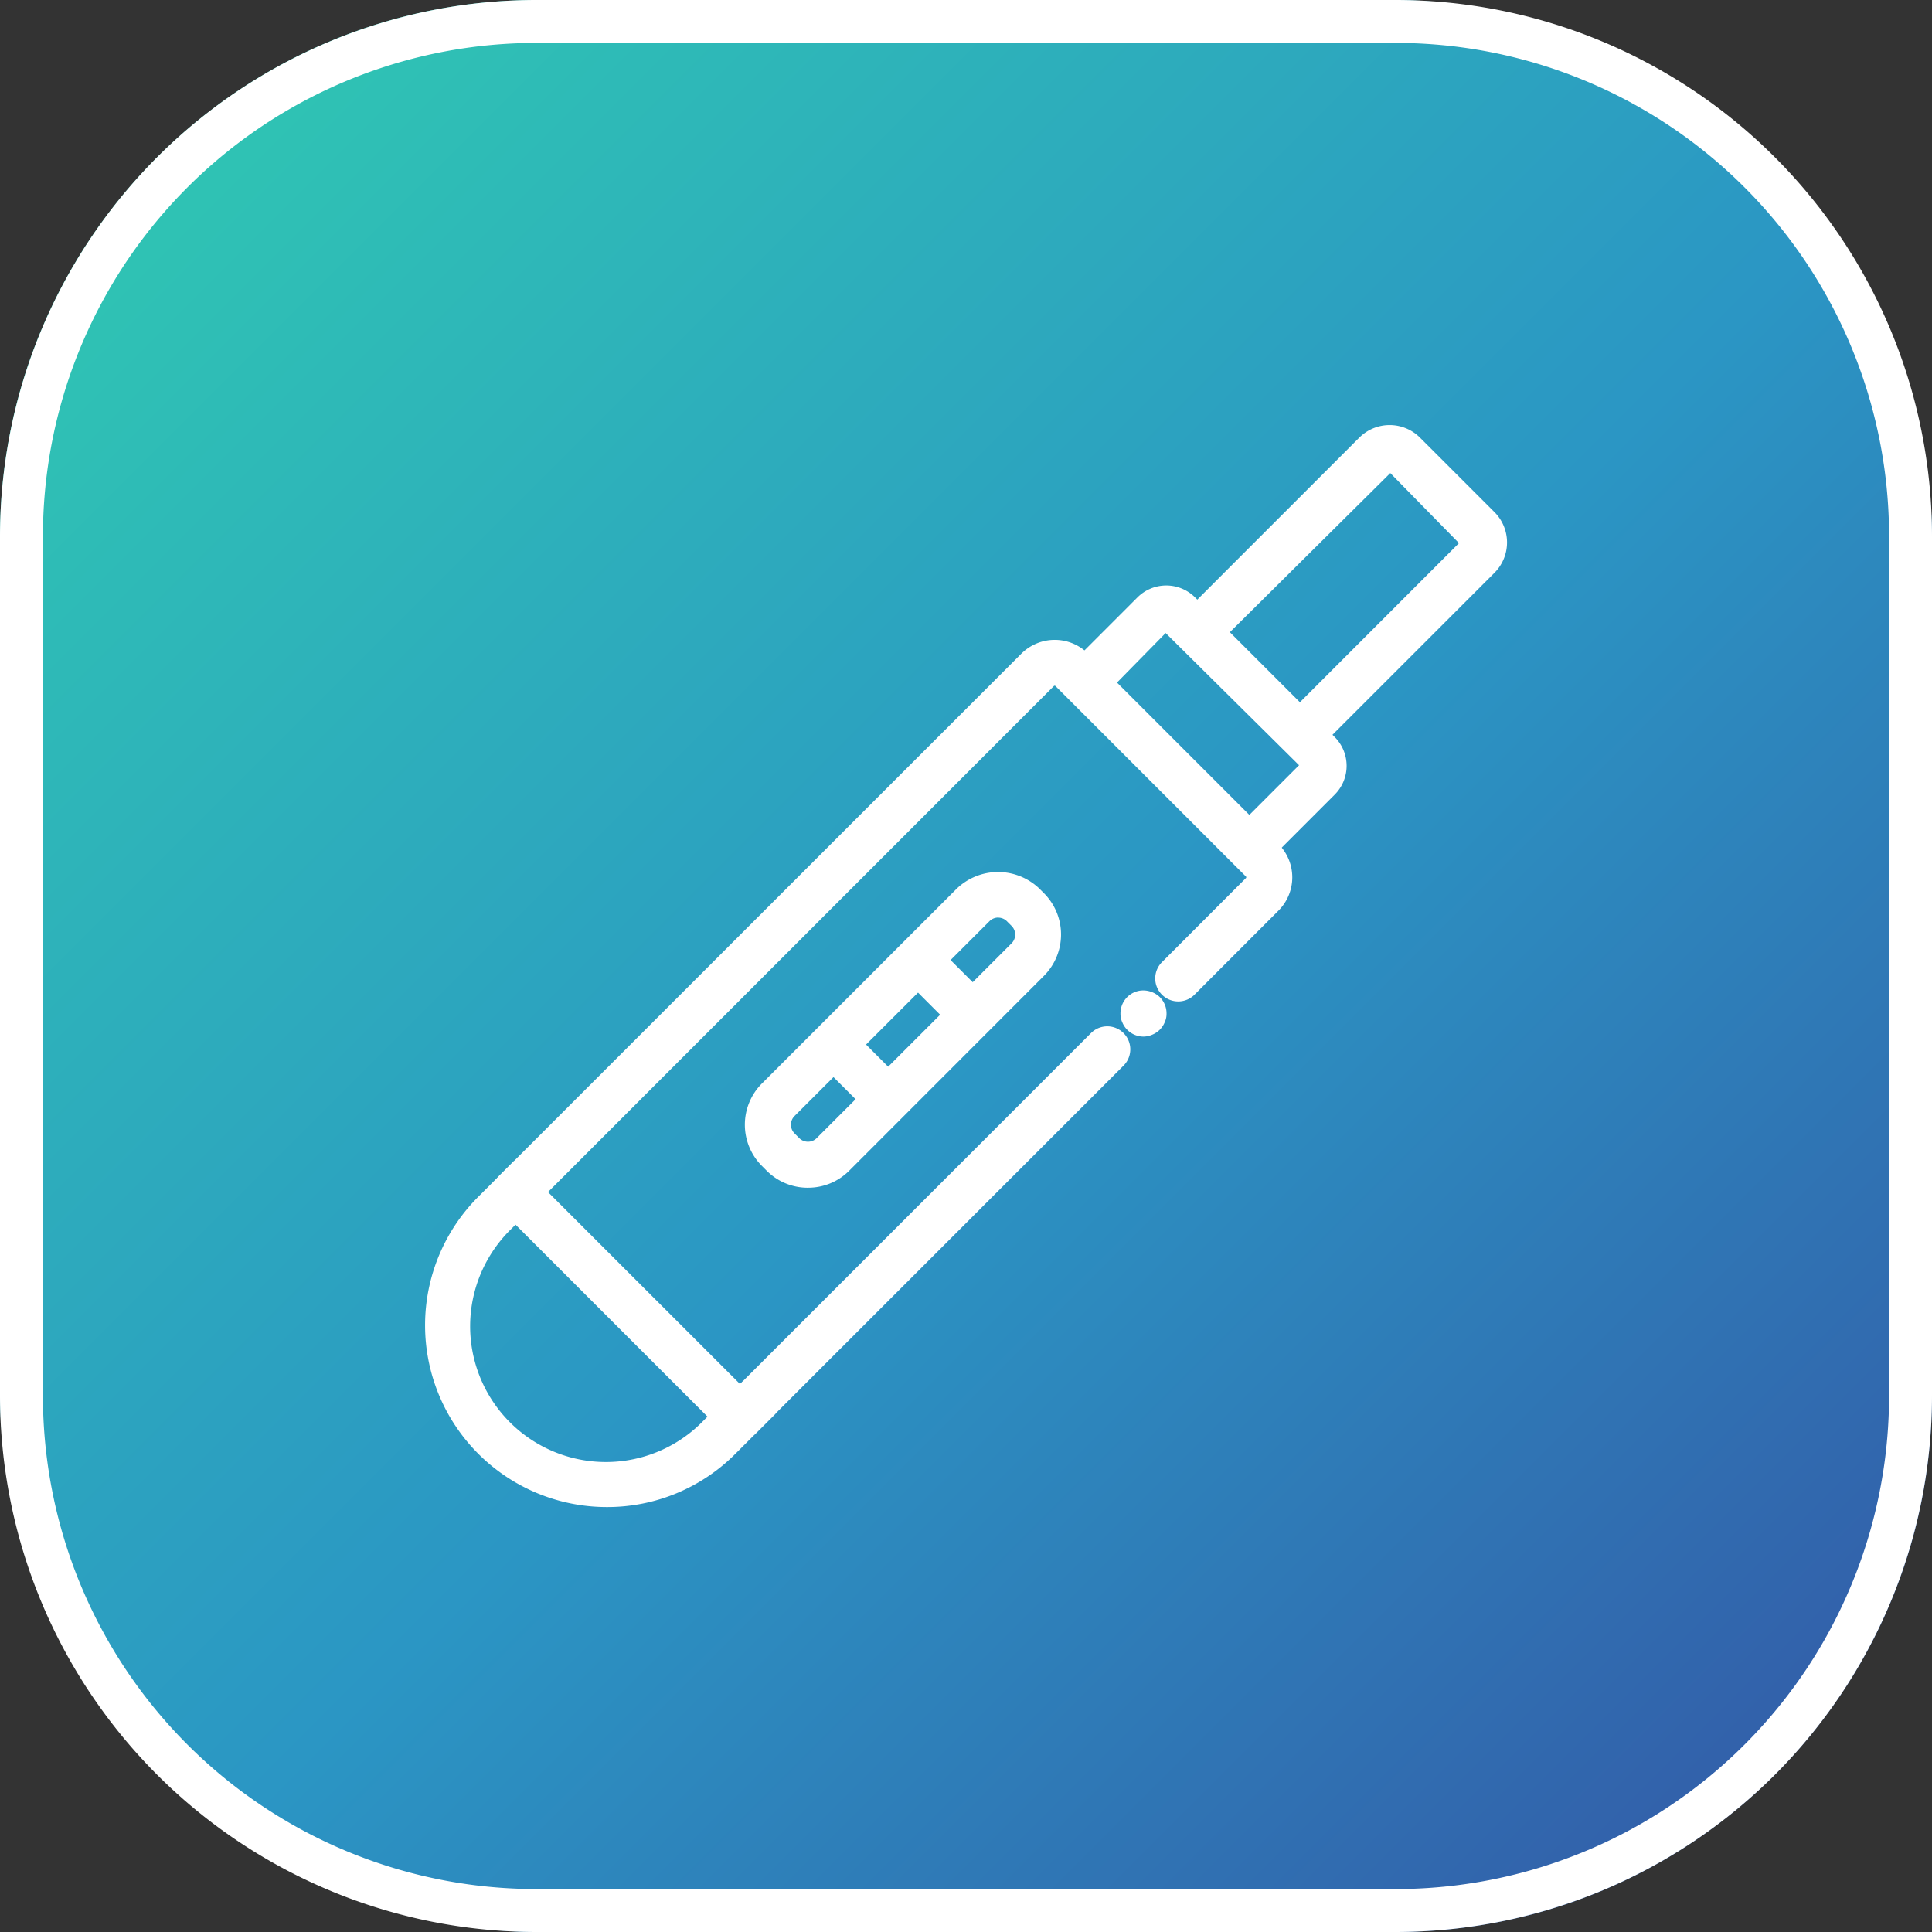 <svg xmlns="http://www.w3.org/2000/svg" xmlns:xlink="http://www.w3.org/1999/xlink" width="90" height="90" viewBox="0 0 90 90">
  <rect x="0" y="0" width="90" height="90" fill="#333333" stroke="none"/>
  <defs>
    <linearGradient id="linear-gradient" x2="1" y2="1" gradientUnits="objectBoundingBox">
      <stop offset="0" stop-color="#30cdb0"/>
      <stop offset="0.532" stop-color="#2b96c4"/>
      <stop offset="1" stop-color="#3453a4"/>
    </linearGradient>
  </defs>
  <g id="Group_12926" data-name="Group 12926" transform="translate(-2101 337)">
    <rect id="Rectangle_13965" data-name="Rectangle 13965" width="90" height="90" rx="25" transform="translate(2101 -337)" fill="url(#linear-gradient)"/>
    <path id="Rectangle_13965_-_Outline" data-name="Rectangle 13965 - Outline" d="M25,2A22.979,22.979,0,0,0,2,25V65A22.979,22.979,0,0,0,25,88H65A22.979,22.979,0,0,0,88,65V25A22.979,22.979,0,0,0,65,2H25m0-2H65A25,25,0,0,1,90,25V65A25,25,0,0,1,65,90H25A25,25,0,0,1,0,65V25A25,25,0,0,1,25,0Z" transform="translate(2101 -337)" fill="#fff"/>
    <g id="Layer_1-2" transform="translate(2121 -317)">
      <path id="Path_29030" data-name="Path 29030" d="M42.881,21.493,41.648,20.26l3.517-3.517-6.5-6.441-3.321,3.381-1.233-1.233L37.491,9.07a1.7,1.7,0,0,1,2.405,0l6.5,6.5a1.7,1.7,0,0,1,0,2.406l-3.517,3.517Z" transform="translate(-4.366 -1.097)" fill="#fff"/>
      <path id="Path_29030_-_Outline" data-name="Path 29030 - Outline" d="M42.881,21.776,41.365,20.26l3.516-3.516-6.215-6.158-3.321,3.382-1.517-1.517,3.523-3.523a1.9,1.9,0,0,1,2.688,0l6.5,6.5a1.9,1.9,0,0,1,0,2.689Zm-.95-1.516.95.95,3.375-3.375a1.5,1.5,0,0,0,0-2.123l-6.5-6.5a1.5,1.5,0,0,0-2.122,0l-3.24,3.24.949.949,3.32-3.38,6.786,6.724Z" transform="translate(-4.366 -1.097)" fill="#fff"/>
      <path id="Path_29031" data-name="Path 29031" d="M46.2,14.944l-1.233-1.233L53.372,5.3,49.9,1.758,41.283,10.3,40.05,9.067,48.592.525a1.8,1.8,0,0,1,2.537,0L54.605,4a1.8,1.8,0,0,1,0,2.538Z" transform="translate(-5.126 0)" fill="#fff"/>
      <path id="Path_29031_-_Outline" data-name="Path 29031 - Outline" d="M46.2,15.227l-1.516-1.516L53.091,5.3l-3.2-3.262-8.612,8.541L39.767,9.067,48.451.383a2,2,0,0,1,2.82,0l3.476,3.476a2,2,0,0,1,0,2.821Zm-.95-1.516.95.95L54.464,6.4a1.6,1.6,0,0,0,0-2.255L50.988.666a1.6,1.6,0,0,0-2.254,0l-8.4,8.4.951.951L49.9,1.474l3.755,3.832Z" transform="translate(-5.126 0)" fill="#fff"/>
      <path id="Path_29032" data-name="Path 29032" d="M8.268,55.048A8.268,8.268,0,0,1,2.422,40.934l1.525-1.526,1.234,1.233L3.655,42.167a6.524,6.524,0,1,0,9.226,9.226l1.729-1.729L15.843,50.9l-1.729,1.729a8.212,8.212,0,0,1-5.846,2.422Z" transform="translate(0 -5.044)" fill="#fff"/>
      <path id="Path_29032_-_Outline" data-name="Path 29032 - Outline" d="M8.268,55.248A8.468,8.468,0,0,1,2.281,40.793l1.666-1.667,1.517,1.516L3.8,42.309a6.324,6.324,0,1,0,8.943,8.943l1.871-1.87L16.126,50.9l-1.871,1.87A8.411,8.411,0,0,1,8.268,55.248ZM3.947,39.691,2.563,41.076a8.068,8.068,0,0,0,5.7,13.773h0a8.013,8.013,0,0,0,5.7-2.363L15.56,50.9l-.95-.95-1.588,1.587a6.724,6.724,0,1,1-9.508-9.509L4.9,40.641Z" transform="translate(0 -5.044)" fill="#fff"/>
      <path id="Path_29033" data-name="Path 29033" d="M14.933,48.332a.869.869,0,0,1-.617-.255L3.857,37.618a.872.872,0,0,1,0-1.233L28.185,12.056a2,2,0,0,1,2.818,0l8.874,8.874a1.992,1.992,0,0,1,0,2.819l-3.908,3.908a.872.872,0,1,1-1.233-1.233l3.908-3.908a.249.249,0,0,0,0-.352l-8.874-8.874a.25.25,0,0,0-.353,0L5.706,37l9.226,9.226L31.425,29.736a.872.872,0,1,1,1.233,1.233L15.549,48.077a.869.869,0,0,1-.617.255Z" transform="translate(-0.461 -1.469)" fill="#fff"/>
      <path id="Path_29033_-_Outline" data-name="Path 29033 - Outline" d="M14.933,48.532a1.065,1.065,0,0,1-.758-.314L3.715,37.759a1.072,1.072,0,0,1,0-1.516L28.044,11.915a2.2,2.2,0,0,1,3.1,0l8.874,8.874a2.192,2.192,0,0,1,0,3.1L36.111,27.8a1.072,1.072,0,1,1-1.516-1.516L38.5,22.374a.046.046,0,0,0,.015-.035A.044.044,0,0,0,38.5,22.3l-8.874-8.874a.05.05,0,0,0-.07,0L5.989,37l8.944,8.943,16.351-16.35A1.072,1.072,0,0,1,32.8,31.11L15.69,48.218A1.065,1.065,0,0,1,14.933,48.532ZM29.6,11.674a1.782,1.782,0,0,0-1.269.524L4,36.526a.672.672,0,0,0,0,.95L14.457,47.935a.668.668,0,0,0,.475.2h0a.668.668,0,0,0,.475-.2L32.516,30.827a.672.672,0,1,0-.95-.95L14.933,46.51,5.423,37,29.277,13.148a.45.45,0,0,1,.635,0l8.874,8.874a.449.449,0,0,1,0,.635l-3.908,3.908a.672.672,0,1,0,.95.95l3.908-3.908a1.792,1.792,0,0,0,0-2.536L30.862,12.2A1.779,1.779,0,0,0,29.6,11.674Z" transform="translate(-0.461 -1.469)" fill="#fff"/>
      <path id="Path_29034" data-name="Path 29034" d="M19.826,38.185a2.511,2.511,0,0,1-1.78-.736l-.219-.22a2.517,2.517,0,0,1,0-3.56l9.078-9.078a2.579,2.579,0,0,1,3.561,0l.218.217a2.522,2.522,0,0,1,0,3.561l-9.078,9.079a2.511,2.511,0,0,1-1.78.736ZM28.686,25.6a.77.77,0,0,0-.547.227L19.061,34.9a.772.772,0,0,0,0,1.093l.22.221a.775.775,0,0,0,1.093,0l9.078-9.079a.775.775,0,0,0,0-1.094l-.218-.217a.769.769,0,0,0-.548-.228Z" transform="translate(-2.187 -3.056)" fill="#fff"/>
      <path id="Path_29034_-_Outline" data-name="Path 29034 - Outline" d="M19.826,38.385A2.7,2.7,0,0,1,17.9,37.59l-.219-.22a2.717,2.717,0,0,1,0-3.842l9.078-9.078a2.779,2.779,0,0,1,3.844,0l.217.217a2.723,2.723,0,0,1,0,3.844L21.748,37.59a2.7,2.7,0,0,1-1.922.794Zm8.861-14.306a2.327,2.327,0,0,0-1.64.655L17.97,33.811a2.317,2.317,0,0,0,0,3.277l.219.22a2.322,2.322,0,0,0,3.278,0l9.078-9.079a2.322,2.322,0,0,0,0-3.278l-.217-.217A2.322,2.322,0,0,0,28.687,24.079ZM19.826,36.642a.965.965,0,0,1-.687-.284l-.22-.221a.972.972,0,0,1,0-1.376L28,25.683a.969.969,0,0,1,.689-.286h0a.969.969,0,0,1,.689.286l.217.217a.975.975,0,0,1,0,1.377l-9.078,9.079A.967.967,0,0,1,19.826,36.642ZM28.686,25.8a.572.572,0,0,0-.406.169L19.2,35.044a.572.572,0,0,0,0,.81l.22.221a.575.575,0,0,0,.81,0L29.31,27a.574.574,0,0,0,0-.811l-.217-.217a.571.571,0,0,0-.406-.169Z" transform="translate(-2.187 -3.056)" fill="#fff"/>
      <rect id="Rectangle_13051" data-name="Rectangle 13051" width="1.744" height="3.264" transform="translate(18.313 29.378) rotate(-44.989)" fill="#fff"/>
      <path id="Rectangle_13051_-_Outline" data-name="Rectangle 13051 - Outline" d="M-.2-.2H1.944V3.464H-.2ZM1.544.2H.2V3.064H1.544Z" transform="translate(18.313 29.378) rotate(-44.989)" fill="#fff"/>
      <rect id="Rectangle_13052" data-name="Rectangle 13052" width="1.744" height="3.264" transform="translate(22.25 25.441) rotate(-45)" fill="#fff"/>
      <path id="Rectangle_13052_-_Outline" data-name="Rectangle 13052 - Outline" d="M-.2-.2H1.944V3.464H-.2ZM1.544.2H.2V3.064H1.544Z" transform="translate(22.25 25.441) rotate(-45)" fill="#fff"/>
      <path id="Path_29035" data-name="Path 29035" d="M38.024,31.954a.87.87,0,0,1-.619-.261.853.853,0,0,1-.183-.279.731.731,0,0,1-.07-.331.863.863,0,0,1,.253-.619.876.876,0,0,1,.287-.192.9.9,0,0,1,.951.192.865.865,0,0,1,.253.619.731.731,0,0,1-.07.331.866.866,0,0,1-.183.279.878.878,0,0,1-.288.192A.856.856,0,0,1,38.024,31.954Z" transform="translate(-4.755 -3.866)" fill="#fff"/>
      <path id="Path_29035_-_Outline" data-name="Path 29035 - Outline" d="M38.024,32.154a1.07,1.07,0,0,1-.761-.32,1.044,1.044,0,0,1-.224-.338.924.924,0,0,1-.088-.414,1.069,1.069,0,0,1,.663-1,1.028,1.028,0,0,1,.4-.078,1.117,1.117,0,0,1,.769.311,1.07,1.07,0,0,1,.314.763.924.924,0,0,1-.088.415,1.058,1.058,0,0,1-.224.337,1.073,1.073,0,0,1-.353.235A1.06,1.06,0,0,1,38.024,32.154Zm-.011-1.745a.63.63,0,0,0-.244.047.677.677,0,0,0-.223.148.661.661,0,0,0-.194.478.533.533,0,0,0,.049.242l.006.013a.65.65,0,0,0,.139.214.673.673,0,0,0,.478.2.659.659,0,0,0,.253-.054.682.682,0,0,0,.225-.149.663.663,0,0,0,.14-.215l.006-.012a.533.533,0,0,0,.049-.242A.662.662,0,0,0,38.5,30.6.711.711,0,0,0,38.013,30.408Z" transform="translate(-4.755 -3.866)" fill="#fff"/>
    </g>
  </g>
</svg>
